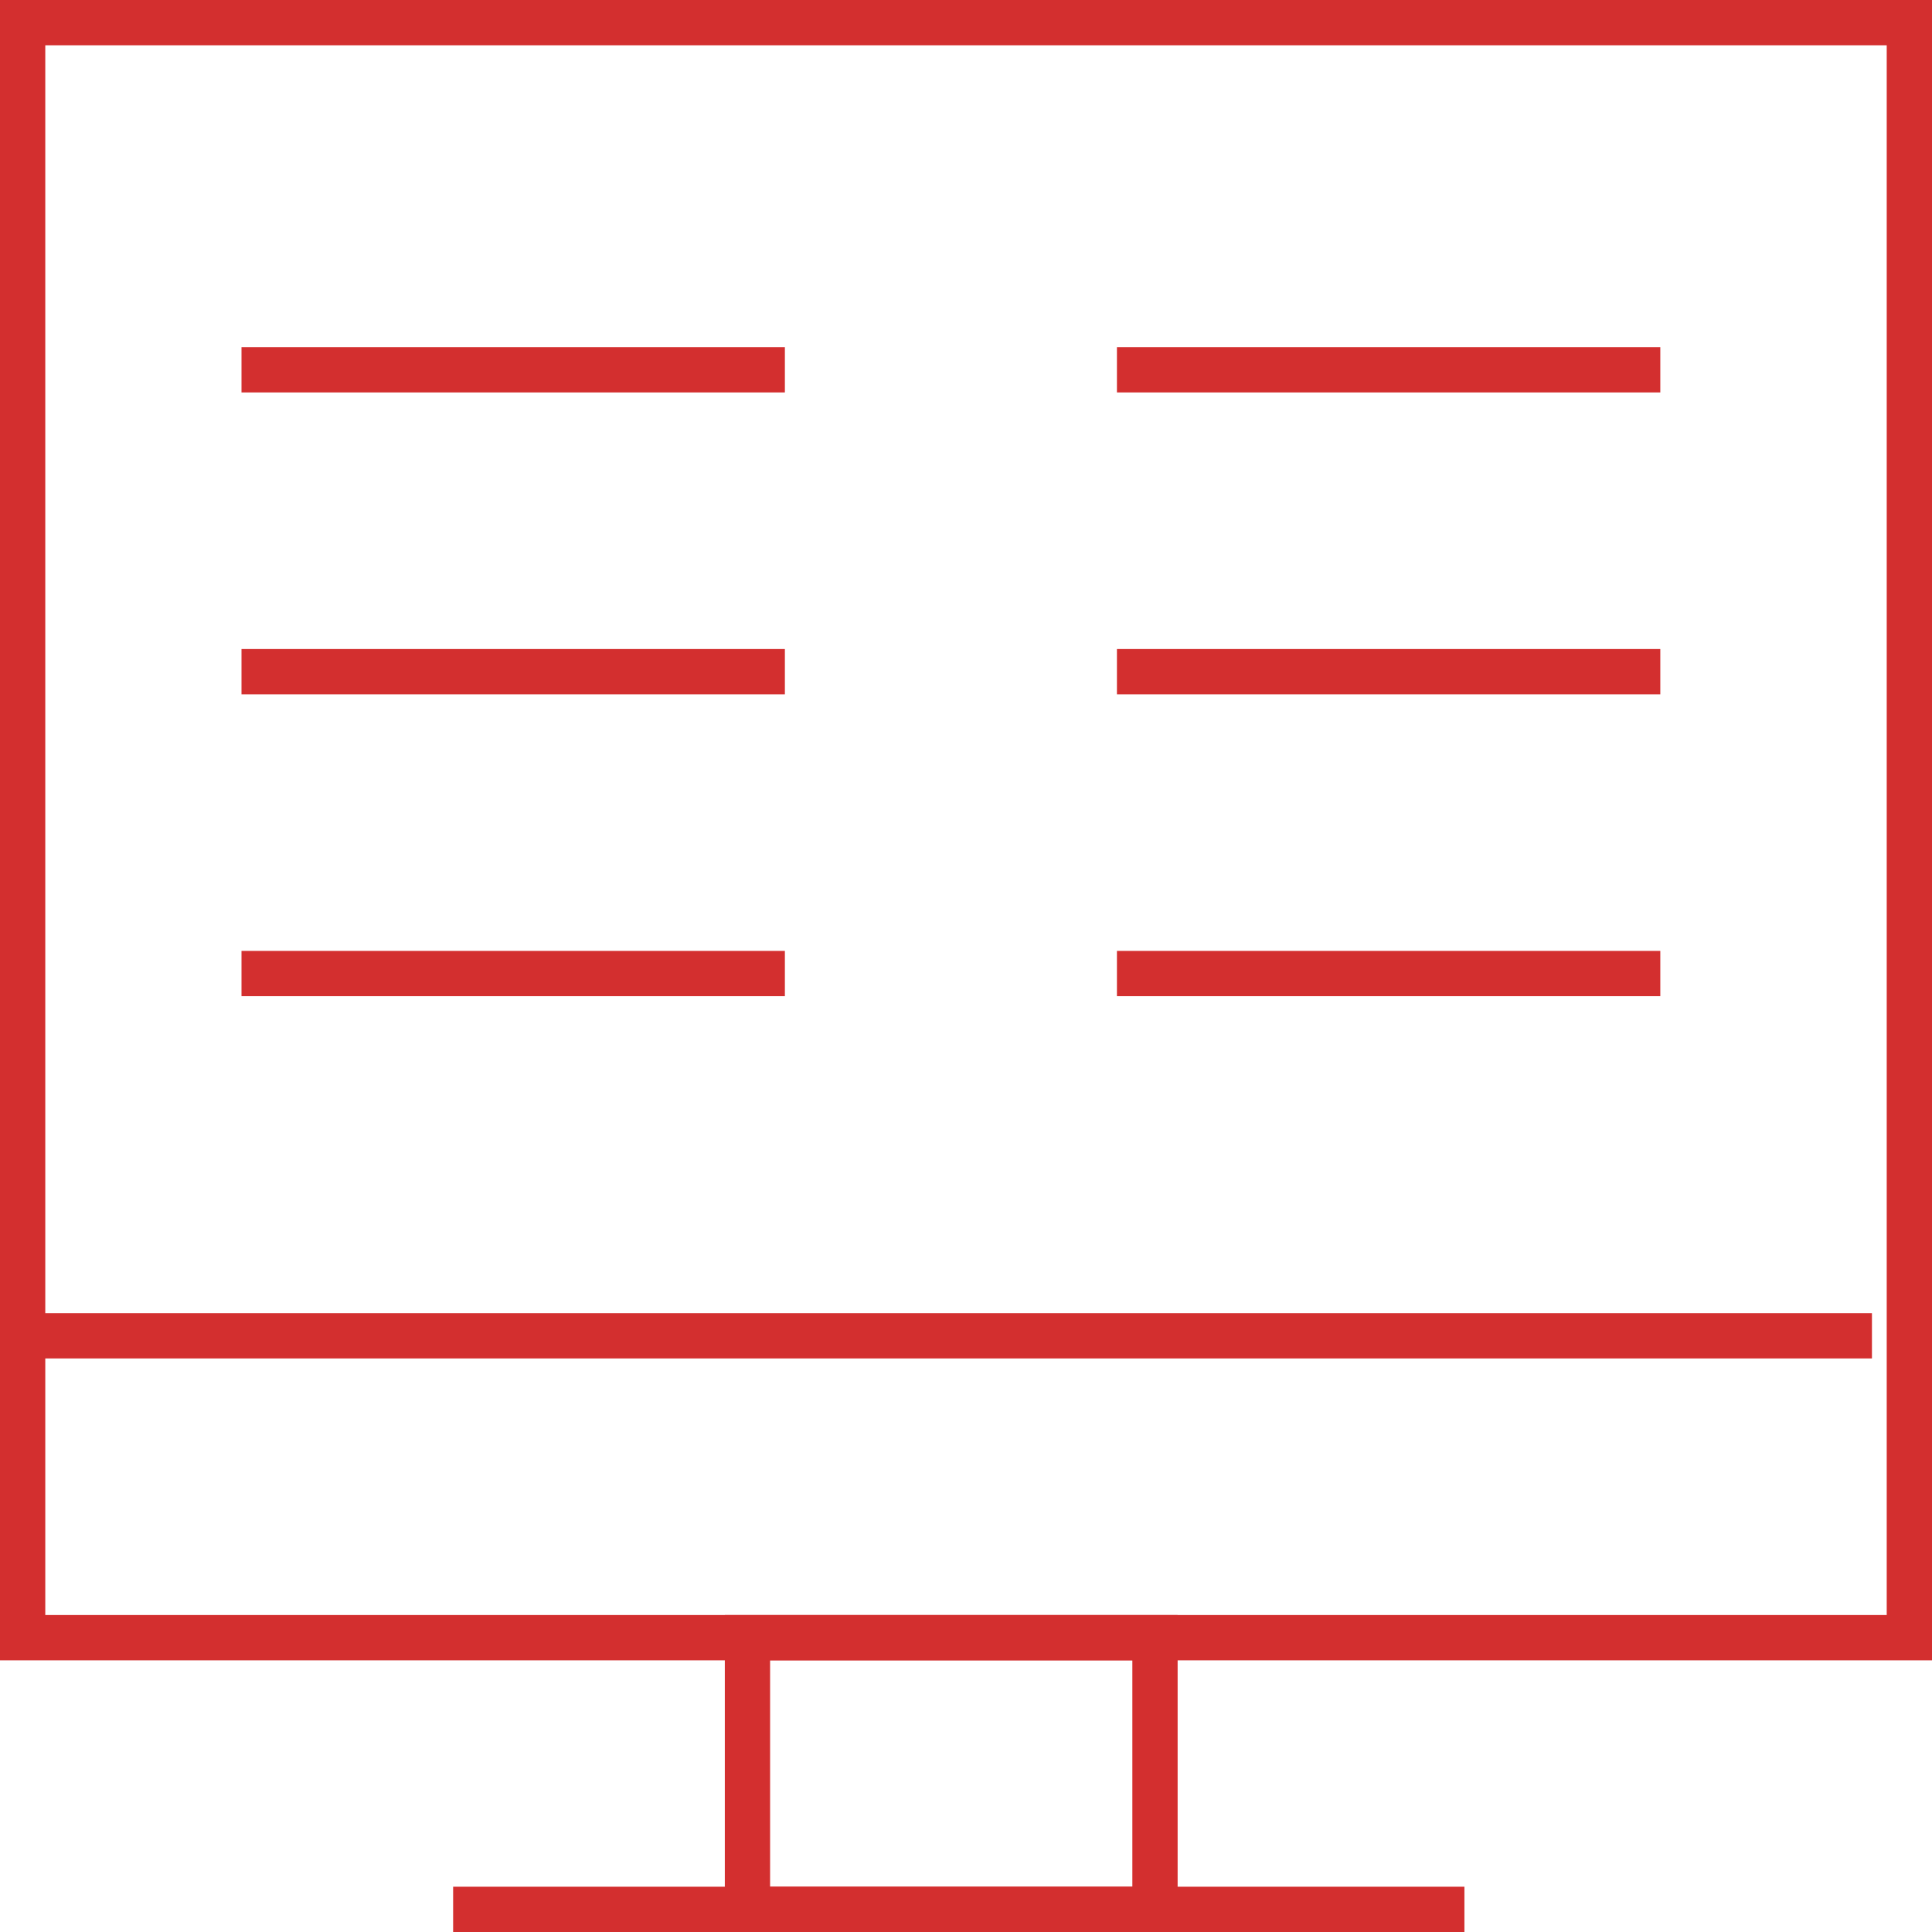 <?xml version="1.0" encoding="utf-8"?>
<!-- Generator: Adobe Illustrator 13.0.0, SVG Export Plug-In . SVG Version: 6.00 Build 14948)  -->
<!DOCTYPE svg PUBLIC "-//W3C//DTD SVG 1.1//EN" "http://www.w3.org/Graphics/SVG/1.1/DTD/svg11.dtd">
<svg version="1.1" id="Layer_1" xmlns="http://www.w3.org/2000/svg" xmlns:xlink="http://www.w3.org/1999/xlink" x="0px" y="0px"
	 width="128px" height="128px" viewBox="0 0 128 128" enable-background="new 0 0 128 128" xml:space="preserve">
<g>
	<rect x="16" y="23" fill="#d32f2f" width="36" height="3"/>
	<rect x="16" y="63" fill="#d32f2f" width="36" height="3"/>
	<rect x="16" y="43" fill="#d32f2f" width="36" height="3"/>
	<rect x="74" y="23" fill="#d32f2f" width="36" height="3"/>
	<rect x="74" y="63" fill="#d32f2f" width="36" height="3"/>
	<rect x="74" y="43" fill="#d32f2f" width="36" height="3"/>
	<rect x="1.021" y="87" fill="#d32f2f" width="123" height="3"/>
	<rect x="30.021" y="125" fill="#d32f2f" width="67" height="3"/>
	<path fill="#d32f2f" d="M128,0v110H0V0H128 M125,3H3v104h122V3L125,3z"/>
	<path fill="#d32f2f" d="M78.021,107v21h-30v-21H78.021 M75.021,110h-24v15h24V110L75.021,110z"/>
</g>
</svg>

